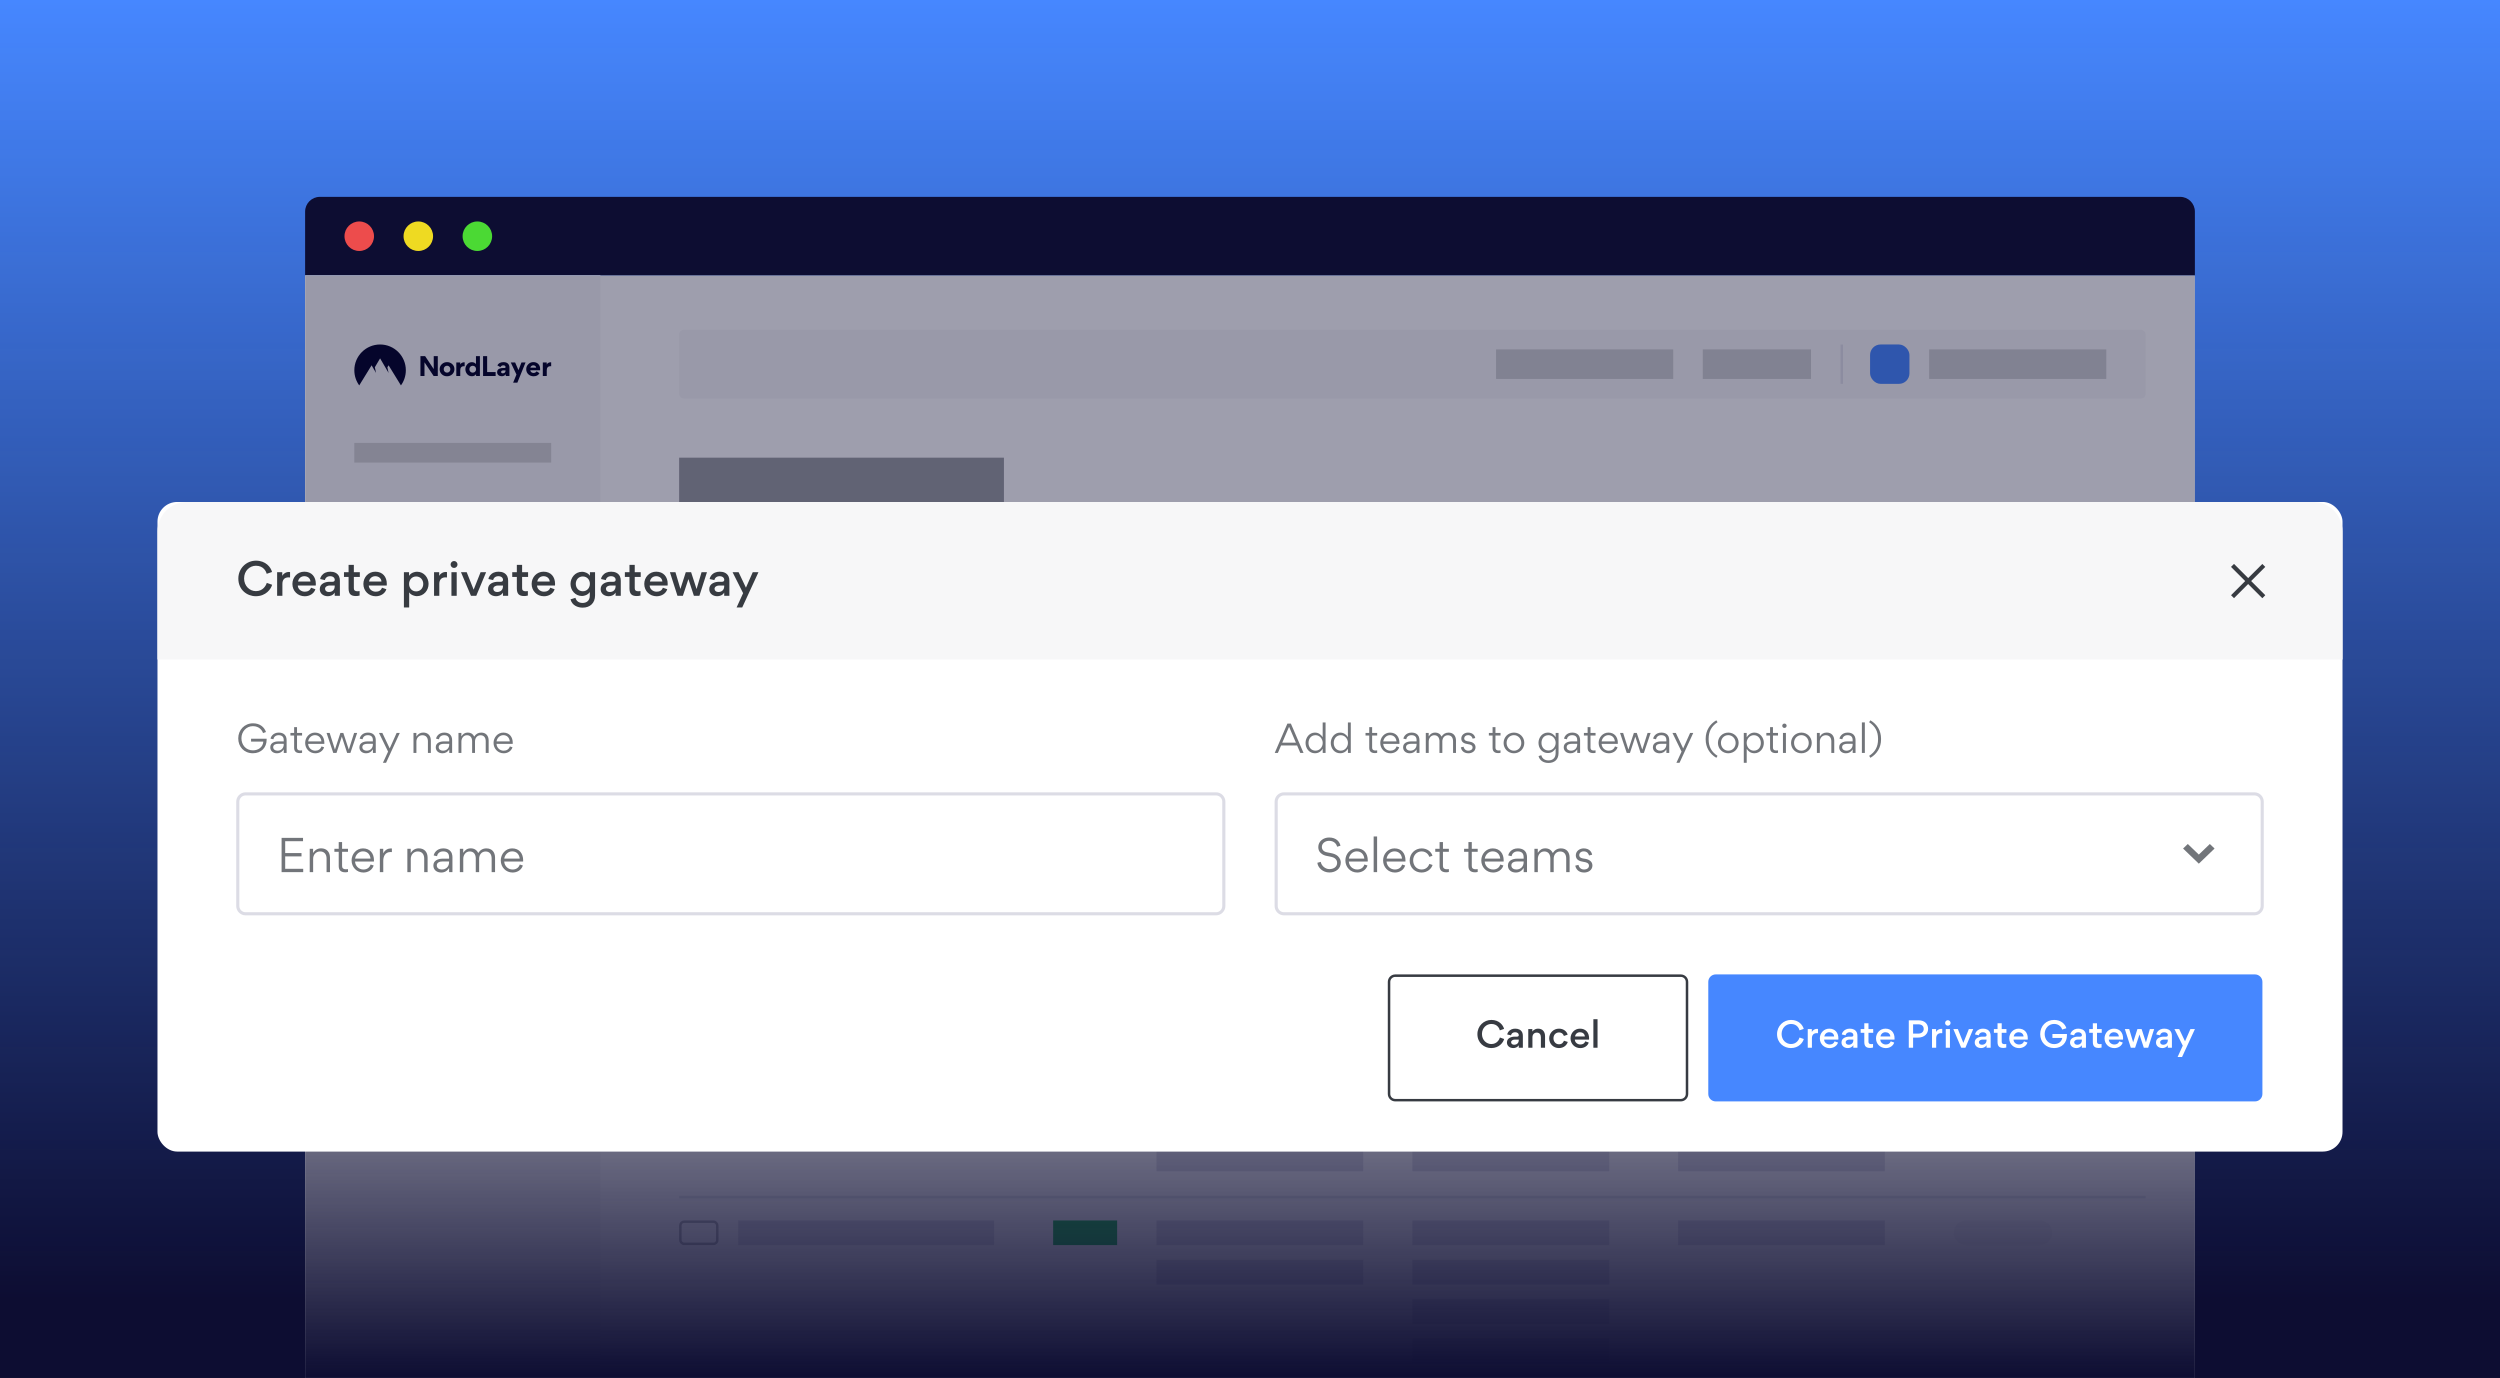 <svg width="508" height="280" viewBox="0 0 508 280" fill="none" xmlns="http://www.w3.org/2000/svg">
<rect x="0" y="0" width="508" height="280" fill="#333333" stroke="none"/>
<g clip-path="url(#clip0_5201_7609)">
<rect width="508" height="280" fill="#0D0D32"/>
<rect width="508" height="264" fill="url(#paint0_linear_5201_7609)"/>
<path d="M62 43C62 41.343 63.343 40 65 40H443C444.657 40 446 41.343 446 43V56H62V43Z" fill="#0D0D32"/>
<circle cx="73" cy="48" r="3" fill="#ED4C4C"/>
<circle cx="85" cy="48" r="3" fill="#EEDA22"/>
<circle cx="97" cy="48" r="3" fill="#4BD934"/>
<rect width="384" height="224" transform="translate(62 56)" fill="white"/>
<path opacity="0.5" d="M138 93H204V103H138V93Z" fill="#373B42"/>
<rect width="298" height="0.5" transform="translate(138 243)" fill="#E8EBEE"/>
<rect x="138.25" y="248.25" width="7.5" height="4.5" rx="0.75" fill="white" stroke="#B9BABD" stroke-width="0.5"/>
<path fill-rule="evenodd" clip-rule="evenodd" d="M397 250.5C397 249.119 398.119 248 399.5 248H414.5C415.881 248 417 249.119 417 250.5C417 251.881 415.881 253 414.5 253H399.5C398.119 253 397 251.881 397 250.5Z" fill="#F7F7F8"/>
<path d="M150 248H202V253H150V248Z" fill="#E1E1E9"/>
<path d="M235 248H277V253H235V248Z" fill="#E1E1E9"/>
<path d="M235 233H277V238H235V233Z" fill="#E1E1E9"/>
<path d="M235 225H277V230H235V225Z" fill="#E1E1E9"/>
<path d="M235 217H277V222H235V217Z" fill="#E1E1E9"/>
<path d="M235 256H277V261H235V256Z" fill="#E1E1E9"/>
<path d="M287 256H327V261H287V256Z" fill="#E1E1E9"/>
<path d="M287 264H327V269H287V264Z" fill="#E1E1E9"/>
<path d="M287 248H327V253H287V248Z" fill="#E1E1E9"/>
<path d="M341 248H383V253H341V248Z" fill="#E1E1E9"/>
<path d="M287 233H327V238H287V233Z" fill="#E1E1E9"/>
<path d="M341 233H383V238H341V233Z" fill="#E1E1E9"/>
<path d="M287 225H327V230H287V225Z" fill="#E1E1E9"/>
<path d="M341 225H383V230H341V225Z" fill="#E1E1E9"/>
<path d="M287 272H327V277H287V272Z" fill="#E1E1E9"/>
<path d="M287 217H327V222H287V217Z" fill="#E1E1E9"/>
<path d="M341 217H383V222H341V217Z" fill="#E1E1E9"/>
<path d="M214 248H227V253H214V248Z" fill="#29BE58"/>
<rect x="138" y="67" width="298" height="14" rx="1" fill="#F7F7F8"/>
<rect opacity="0.3" x="346" y="71" width="22" height="6" fill="#72757A"/>
<rect opacity="0.3" x="392" y="71" width="36" height="6" fill="#72757A"/>
<rect opacity="0.3" x="304" y="71" width="36" height="6" fill="#72757A"/>
<line x1="374.25" y1="70" x2="374.25" y2="78" stroke="#E1E1E9" stroke-width="0.5"/>
<rect x="380" y="70" width="8" height="8" rx="2.129" fill="#4687FF"/>
<path d="M62 56H122V280H62V56Z" fill="#F7F7F8"/>
<path fill-rule="evenodd" clip-rule="evenodd" d="M72.996 78.314C72.37 77.451 72 76.388 72 75.239C72 72.346 74.343 70 77.234 70C80.124 70 82.467 72.346 82.467 75.239C82.467 76.388 82.097 77.451 81.471 78.314L78.957 74.228L78.714 74.639L78.961 75.78L77.234 72.821L76.165 74.627L76.414 75.78L75.508 74.231L72.996 78.314Z" fill="#000027"/>
<path fill-rule="evenodd" clip-rule="evenodd" d="M96.728 76.047H96.738V76.397H97.515V72.364H96.717V73.961H96.707C96.501 73.719 96.228 73.595 95.883 73.595C95.508 73.595 95.194 73.74 94.942 74.033C94.689 74.322 94.566 74.651 94.566 75.017C94.566 75.403 94.689 75.743 94.931 76.026C95.173 76.31 95.487 76.449 95.873 76.449C96.259 76.449 96.547 76.315 96.728 76.047ZM95.379 75.017C95.379 74.61 95.672 74.322 96.058 74.322C96.445 74.322 96.738 74.61 96.738 75.017C96.738 75.223 96.671 75.393 96.542 75.527C96.414 75.655 96.249 75.722 96.058 75.722C95.868 75.722 95.703 75.655 95.575 75.527C95.446 75.393 95.379 75.223 95.379 75.017ZM86.256 76.397H85.432V72.364H86.385L88.134 74.996V72.364H88.958V76.397H88.109L86.256 73.616V76.397ZM89.776 74.002C90.069 73.724 90.429 73.585 90.846 73.585C91.263 73.585 91.618 73.724 91.906 73.997C92.195 74.27 92.339 74.605 92.339 75.012C92.339 75.424 92.195 75.769 91.901 76.047C91.608 76.32 91.253 76.459 90.836 76.459C90.414 76.459 90.059 76.325 89.771 76.052C89.482 75.779 89.338 75.439 89.338 75.027C89.338 74.62 89.482 74.275 89.776 74.002ZM90.357 75.527C90.486 75.656 90.651 75.722 90.841 75.722C91.227 75.722 91.515 75.429 91.515 75.017C91.515 74.816 91.448 74.646 91.32 74.517C91.191 74.383 91.026 74.316 90.836 74.316C90.646 74.316 90.486 74.383 90.357 74.517C90.229 74.646 90.162 74.816 90.162 75.017C90.162 75.223 90.229 75.393 90.357 75.527ZM93.523 74.069C93.641 73.817 93.935 73.616 94.3 73.616C94.346 73.616 94.386 73.618 94.418 73.625V74.424C94.37 74.417 94.321 74.414 94.269 74.414C93.749 74.414 93.523 74.739 93.523 75.233V76.397H92.72V73.647H93.518V74.069H93.523ZM111.878 73.616C111.513 73.616 111.22 73.817 111.101 74.069H111.096V73.647H110.298V76.397H111.101V75.233C111.101 74.739 111.327 74.414 111.847 74.414C111.899 74.414 111.948 74.417 111.997 74.424V73.625C111.964 73.618 111.924 73.616 111.878 73.616ZM98.988 72.364V75.604H100.712V76.397H98.16V72.364H98.988ZM101.016 75.63C101.016 75.877 101.104 76.078 101.284 76.227C101.464 76.377 101.685 76.449 101.942 76.449C102.308 76.449 102.581 76.315 102.766 76.052L102.776 76.057V76.397H103.517V74.692C103.517 73.971 103.049 73.585 102.323 73.585C101.721 73.585 101.299 73.801 101.063 74.239L101.675 74.605C101.814 74.358 102.015 74.234 102.287 74.234C102.576 74.234 102.73 74.383 102.73 74.574C102.73 74.708 102.658 74.775 102.514 74.775H102.241C101.932 74.775 101.675 74.821 101.423 74.94C101.176 75.058 101.016 75.295 101.016 75.62V75.63ZM102.725 75.269V75.331C102.725 75.635 102.519 75.862 102.174 75.862C101.968 75.862 101.824 75.769 101.824 75.583C101.824 75.377 102.009 75.269 102.241 75.269H102.725ZM103.785 73.647H104.671L105.355 75.218L105.967 73.647H106.796L105.129 77.752H104.269L104.943 76.104L103.785 73.647ZM108.425 75.784C108.08 75.784 107.792 75.578 107.746 75.243H109.743C109.748 75.182 109.753 75.084 109.753 74.955C109.753 74.548 109.624 74.213 109.372 73.961C109.12 73.709 108.791 73.58 108.384 73.58C107.988 73.58 107.643 73.719 107.355 74.002C107.072 74.285 106.928 74.62 106.928 75.017C106.928 75.439 107.072 75.784 107.36 76.057C107.653 76.325 108.008 76.459 108.436 76.459C108.997 76.459 109.388 76.253 109.619 75.836L109.038 75.455C108.914 75.656 108.667 75.784 108.425 75.784ZM108.363 74.234C108.729 74.234 108.93 74.471 108.95 74.713H107.766C107.782 74.605 107.844 74.497 107.952 74.394C108.06 74.286 108.199 74.234 108.363 74.234Z" fill="#000027"/>
<path d="M72 94H112V90H72V94Z" fill="#D3D3D3"/>
<path d="M72 107H112V111H72V107Z" fill="#D3D3D3"/>
<path d="M72 128H112V124H72V128Z" fill="#373B42"/>
<path d="M72 150C72 150.552 72.448 151 73 151H111C111.552 151 112 150.552 112 150V142C112 141.448 111.552 141 111 141H73C72.448 141 72 141.448 72 142V150Z" fill="#4687FF"/>
<path d="M72 164H94V168H72V164Z" fill="#D3D3D3"/>
<path d="M72 181H112V185H72V181Z" fill="#D3D3D3"/>
<path d="M72 202H112V198H72V202Z" fill="#D3D3D3"/>
<path d="M72 219H112V215H72V219Z" fill="#D3D3D3"/>
<rect x="62" y="56" width="384" height="224" fill="#0D0D32" fill-opacity="0.4"/>
<rect x="62" y="208" width="384" height="72" fill="url(#paint1_linear_5201_7609)"/>
<rect x="32" y="102" width="444" height="132" rx="4" fill="white"/>
<path d="M54.048 148.749L53.446 148.963C53.294 148.475 52.73 147.554 51.39 147.554C50.026 147.554 49.059 148.696 49.059 149.999C49.059 151.355 49.95 152.474 51.405 152.474C52.464 152.474 53.439 151.827 53.507 150.692H51.017V150.113H54.178V150.342C54.178 151.85 53.127 153.061 51.39 153.061C49.584 153.061 48.411 151.743 48.411 150.037C48.411 148.315 49.699 146.975 51.413 146.975C52.875 146.975 53.728 147.813 54.048 148.749ZM57.654 150.654V150.38C57.654 149.725 57.296 149.389 56.618 149.389C55.933 149.389 55.621 149.831 55.552 150.22L54.981 150.098C55.011 149.755 55.468 148.864 56.634 148.864C57.495 148.864 57.921 149.252 58.119 149.702C58.211 149.923 58.241 150.243 58.241 150.372V153H57.662V152.284H57.654C57.334 152.787 56.893 153.069 56.283 153.069C55.461 153.069 54.92 152.558 54.92 151.873V151.827C54.92 150.943 55.803 150.654 56.527 150.654H57.654ZM57.654 151.141H56.52C56.085 151.141 55.514 151.278 55.514 151.827C55.514 152.284 55.902 152.543 56.39 152.543C57.114 152.543 57.654 152.033 57.654 151.286V151.141ZM60.918 153.03C60.035 153.03 59.768 152.543 59.768 151.949V149.458H59.014V148.932H59.768V147.759H60.355V148.932H61.383V149.458H60.355V151.934C60.355 152.299 60.568 152.505 61.017 152.505C61.147 152.505 61.292 152.497 61.383 152.474V152.97C61.261 153.008 61.025 153.03 60.918 153.03ZM65.901 151.149H62.611C62.656 151.941 63.273 152.543 64.065 152.543C64.667 152.543 65.132 152.246 65.322 151.675L65.856 151.842C65.612 152.627 64.88 153.069 64.073 153.069C62.892 153.069 62.009 152.132 62.009 150.959C62.009 149.854 62.847 148.864 63.989 148.864C65.246 148.864 65.909 149.763 65.909 150.951C65.909 151.019 65.909 151.088 65.901 151.149ZM62.618 150.646H65.307C65.231 149.907 64.766 149.382 63.989 149.382C63.281 149.382 62.717 149.968 62.618 150.646ZM68.375 153H67.72L66.356 148.932H66.988L68.055 152.307H68.062L69.167 148.932H69.761L70.873 152.314H70.881L71.955 148.932H72.572L71.201 153H70.538L69.464 149.694H69.456L68.375 153ZM75.768 150.654V150.38C75.768 149.725 75.41 149.389 74.732 149.389C74.046 149.389 73.734 149.831 73.666 150.22L73.094 150.098C73.125 149.755 73.582 148.864 74.747 148.864C75.608 148.864 76.035 149.252 76.233 149.702C76.324 149.923 76.355 150.243 76.355 150.372V153H75.776V152.284H75.768C75.448 152.787 75.006 153.069 74.397 153.069C73.574 153.069 73.033 152.558 73.033 151.873V151.827C73.033 150.943 73.917 150.654 74.641 150.654H75.768ZM75.768 151.141H74.633C74.199 151.141 73.628 151.278 73.628 151.827C73.628 152.284 74.016 152.543 74.504 152.543C75.227 152.543 75.768 152.033 75.768 151.286V151.141ZM77.808 155.003L78.859 152.726L77.008 148.932H77.693L79.186 152.078L80.596 148.932H81.236L78.448 155.003H77.808ZM86.953 153V150.631C86.953 149.907 86.579 149.397 85.825 149.397C85.117 149.397 84.614 149.961 84.614 150.684V153H84.02V148.932H84.606V149.679C84.926 149.13 85.406 148.856 86.008 148.856C87.006 148.856 87.547 149.534 87.547 150.486V153H86.953ZM91.285 150.654V150.38C91.285 149.725 90.927 149.389 90.25 149.389C89.564 149.389 89.252 149.831 89.183 150.22L88.612 150.098C88.642 149.755 89.099 148.864 90.265 148.864C91.126 148.864 91.552 149.252 91.75 149.702C91.842 149.923 91.872 150.243 91.872 150.372V153H91.293V152.284H91.285C90.966 152.787 90.524 153.069 89.914 153.069C89.092 153.069 88.551 152.558 88.551 151.873V151.827C88.551 150.943 89.434 150.654 90.158 150.654H91.285ZM91.285 151.141H90.15C89.716 151.141 89.145 151.278 89.145 151.827C89.145 152.284 89.534 152.543 90.021 152.543C90.745 152.543 91.285 152.033 91.285 151.286V151.141ZM95.935 153V150.616C95.935 149.945 95.615 149.397 94.884 149.397C94.175 149.397 93.756 150.022 93.756 150.684V153H93.162V148.932H93.749V149.641C94.076 149.146 94.45 148.856 95.059 148.856C95.653 148.856 96.118 149.138 96.361 149.671C96.704 149.146 97.154 148.864 97.793 148.864C98.776 148.864 99.294 149.542 99.294 150.486V153H98.7V150.631C98.7 149.953 98.395 149.405 97.649 149.405C96.933 149.405 96.521 149.984 96.521 150.661V153H95.935ZM104.182 151.149H100.891C100.937 151.941 101.554 152.543 102.346 152.543C102.948 152.543 103.412 152.246 103.603 151.675L104.136 151.842C103.892 152.627 103.161 153.069 102.353 153.069C101.173 153.069 100.289 152.132 100.289 150.959C100.289 149.854 101.127 148.864 102.27 148.864C103.526 148.864 104.189 149.763 104.189 150.951C104.189 151.019 104.189 151.088 104.182 151.149ZM100.898 150.646H103.587C103.511 149.907 103.047 149.382 102.27 149.382C101.561 149.382 100.997 149.968 100.898 150.646Z" fill="#72757A"/>
<g clip-path="url(#clip1_5201_7609)">
<path d="M48 162.904C48 161.853 48.853 161 49.904 161H247.096C248.147 161 249 161.853 249 162.904V184.096C249 185.147 248.147 186 247.096 186H49.904C48.853 186 48 185.147 48 184.096V162.904Z" fill="white"/>
<path d="M57.221 170.259H61.576V170.935H57.95V173.343H61.265V174.018H57.95V176.542H61.611V177.218H57.221V170.259ZM66.358 177.218V174.454C66.358 173.61 65.922 173.014 65.042 173.014C64.216 173.014 63.629 173.672 63.629 174.516V177.218H62.936V172.472H63.62V173.343C63.993 172.703 64.553 172.383 65.255 172.383C66.42 172.383 67.051 173.174 67.051 174.285V177.218H66.358ZM70.17 177.253C69.139 177.253 68.828 176.685 68.828 175.991V173.085H67.948V172.472H68.828V171.104H69.512V172.472H70.712V173.085H69.512V175.974C69.512 176.4 69.761 176.64 70.285 176.64C70.436 176.64 70.605 176.631 70.712 176.605V177.182C70.57 177.227 70.294 177.253 70.17 177.253ZM75.983 175.058H72.144C72.197 175.982 72.917 176.685 73.841 176.685C74.543 176.685 75.085 176.338 75.308 175.671L75.93 175.867C75.645 176.782 74.792 177.298 73.85 177.298C72.472 177.298 71.442 176.205 71.442 174.836C71.442 173.547 72.419 172.392 73.752 172.392C75.219 172.392 75.992 173.441 75.992 174.827C75.992 174.907 75.992 174.987 75.983 175.058ZM72.153 174.472H75.29C75.201 173.61 74.659 172.996 73.752 172.996C72.926 172.996 72.268 173.681 72.153 174.472ZM77.871 172.472V173.414C78.226 172.677 78.857 172.401 79.399 172.401C79.444 172.401 79.577 172.401 79.63 172.41V173.148C79.541 173.139 79.453 173.13 79.364 173.13C78.244 173.13 77.879 174.054 77.879 174.898V177.218H77.186V172.472H77.871ZM86.197 177.218V174.454C86.197 173.61 85.761 173.014 84.882 173.014C84.055 173.014 83.469 173.672 83.469 174.516V177.218H82.775V172.472H83.46V173.343C83.833 172.703 84.393 172.383 85.095 172.383C86.259 172.383 86.89 173.174 86.89 174.285V177.218H86.197ZM91.252 174.481V174.161C91.252 173.396 90.834 173.005 90.043 173.005C89.244 173.005 88.879 173.521 88.799 173.974L88.133 173.832C88.168 173.432 88.702 172.392 90.061 172.392C91.066 172.392 91.563 172.845 91.794 173.37C91.901 173.627 91.936 174.001 91.936 174.152V177.218H91.261V176.382H91.252C90.879 176.969 90.363 177.298 89.653 177.298C88.693 177.298 88.062 176.702 88.062 175.903V175.849C88.062 174.818 89.093 174.481 89.937 174.481H91.252ZM91.252 175.049H89.928C89.421 175.049 88.755 175.209 88.755 175.849C88.755 176.382 89.208 176.685 89.777 176.685C90.621 176.685 91.252 176.089 91.252 175.218V175.049ZM96.676 177.218V174.436C96.676 173.654 96.303 173.014 95.45 173.014C94.624 173.014 94.135 173.743 94.135 174.516V177.218H93.442V172.472H94.126V173.299C94.508 172.721 94.943 172.383 95.654 172.383C96.347 172.383 96.89 172.712 97.174 173.334C97.574 172.721 98.098 172.392 98.845 172.392C99.991 172.392 100.596 173.183 100.596 174.285V177.218H99.902V174.454C99.902 173.663 99.547 173.023 98.676 173.023C97.841 173.023 97.361 173.699 97.361 174.489V177.218H96.676ZM106.297 175.058H102.458C102.512 175.982 103.231 176.685 104.156 176.685C104.858 176.685 105.4 176.338 105.622 175.671L106.244 175.867C105.96 176.782 105.107 177.298 104.165 177.298C102.787 177.298 101.756 176.205 101.756 174.836C101.756 173.547 102.734 172.392 104.067 172.392C105.533 172.392 106.306 173.441 106.306 174.827C106.306 174.907 106.306 174.987 106.297 175.058ZM102.467 174.472H105.604C105.515 173.61 104.973 172.996 104.067 172.996C103.24 172.996 102.583 173.681 102.467 174.472Z" fill="#72757A"/>
</g>
<path d="M49.904 161.317H247.096C247.972 161.317 248.683 162.028 248.683 162.904V184.096C248.683 184.972 247.972 185.683 247.096 185.683H49.904C49.028 185.683 48.317 184.972 48.317 184.096V162.904C48.317 162.028 49.028 161.317 49.904 161.317Z" stroke="#DCDCE5" stroke-width="0.635"/>
<path d="M263.57 151.477H260.318L259.663 153H259.023L261.598 147.036H262.306L264.881 153H264.218L263.57 151.477ZM261.94 147.683L260.554 150.905H263.327L261.94 147.683ZM265.287 150.959C265.287 149.9 266.041 148.864 267.192 148.864C267.976 148.864 268.441 149.306 268.768 149.785V146.799H269.355V153H268.776V152.132C268.464 152.65 267.976 153.061 267.192 153.061C266.026 153.061 265.287 152.071 265.287 150.959ZM267.314 152.535C268.174 152.535 268.776 151.789 268.776 150.951C268.776 150.143 268.159 149.389 267.314 149.389C266.422 149.389 265.889 150.098 265.889 150.974C265.889 151.812 266.422 152.535 267.314 152.535ZM270.413 150.959C270.413 149.9 271.167 148.864 272.317 148.864C273.102 148.864 273.566 149.306 273.894 149.785V146.799H274.48V153H273.901V152.132C273.589 152.65 273.102 153.061 272.317 153.061C271.152 153.061 270.413 152.071 270.413 150.959ZM272.439 152.535C273.3 152.535 273.901 151.789 273.901 150.951C273.901 150.143 273.284 149.389 272.439 149.389C271.548 149.389 271.014 150.098 271.014 150.974C271.014 151.812 271.548 152.535 272.439 152.535ZM279.379 153.03C278.496 153.03 278.229 152.543 278.229 151.949V149.458H277.475V148.932H278.229V147.759H278.816V148.932H279.844V149.458H278.816V151.934C278.816 152.299 279.029 152.505 279.479 152.505C279.608 152.505 279.753 152.497 279.844 152.474V152.97C279.722 153.008 279.486 153.03 279.379 153.03ZM284.362 151.149H281.072C281.117 151.941 281.734 152.543 282.527 152.543C283.128 152.543 283.593 152.246 283.783 151.675L284.317 151.842C284.073 152.627 283.342 153.069 282.534 153.069C281.353 153.069 280.47 152.132 280.47 150.959C280.47 149.854 281.308 148.864 282.45 148.864C283.707 148.864 284.37 149.763 284.37 150.951C284.37 151.019 284.37 151.088 284.362 151.149ZM281.079 150.646H283.768C283.692 149.907 283.227 149.382 282.45 149.382C281.742 149.382 281.178 149.968 281.079 150.646ZM287.847 150.654V150.38C287.847 149.725 287.489 149.389 286.811 149.389C286.125 149.389 285.813 149.831 285.744 150.22L285.173 150.098C285.203 149.755 285.661 148.864 286.826 148.864C287.687 148.864 288.113 149.252 288.311 149.702C288.403 149.923 288.433 150.243 288.433 150.372V153H287.854V152.284H287.847C287.527 152.787 287.085 153.069 286.476 153.069C285.653 153.069 285.112 152.558 285.112 151.873V151.827C285.112 150.943 285.996 150.654 286.719 150.654H287.847ZM287.847 151.141H286.712C286.278 151.141 285.706 151.278 285.706 151.827C285.706 152.284 286.095 152.543 286.582 152.543C287.306 152.543 287.847 152.033 287.847 151.286V151.141ZM292.496 153V150.616C292.496 149.945 292.176 149.397 291.445 149.397C290.736 149.397 290.317 150.022 290.317 150.684V153H289.723V148.932H290.31V149.641C290.637 149.146 291.011 148.856 291.62 148.856C292.214 148.856 292.679 149.138 292.923 149.671C293.265 149.146 293.715 148.864 294.355 148.864C295.337 148.864 295.855 149.542 295.855 150.486V153H295.261V150.631C295.261 149.953 294.956 149.405 294.21 149.405C293.494 149.405 293.083 149.984 293.083 150.661V153H292.496ZM299.829 151.842C299.829 152.589 299.174 153.069 298.389 153.069C297.284 153.069 296.919 152.322 296.843 151.865L297.391 151.736C297.475 152.101 297.749 152.543 298.381 152.543C298.823 152.543 299.227 152.307 299.227 151.88C299.227 151.385 298.694 151.271 298.275 151.21C297.597 151.111 296.934 150.867 296.934 150.075C296.934 149.313 297.627 148.864 298.298 148.864C299.372 148.864 299.714 149.58 299.775 149.968L299.234 150.098C299.166 149.824 298.945 149.382 298.298 149.382C297.856 149.382 297.528 149.679 297.528 150.029C297.528 150.54 298.077 150.616 298.496 150.669C299.158 150.753 299.829 151.103 299.829 151.842ZM304.441 153.03C303.557 153.03 303.291 152.543 303.291 151.949V149.458H302.537V148.932H303.291V147.759H303.877V148.932H304.906V149.458H303.877V151.934C303.877 152.299 304.091 152.505 304.54 152.505C304.67 152.505 304.814 152.497 304.906 152.474V152.97C304.784 153.008 304.548 153.03 304.441 153.03ZM307.626 153.069C306.445 153.069 305.531 152.139 305.531 150.981C305.531 149.778 306.438 148.864 307.641 148.864C308.814 148.864 309.736 149.785 309.736 150.951C309.736 152.154 308.814 153.069 307.626 153.069ZM307.641 152.543C308.51 152.543 309.127 151.827 309.127 150.981C309.127 150.128 308.51 149.382 307.626 149.382C306.743 149.382 306.141 150.098 306.141 150.951C306.141 151.804 306.75 152.543 307.641 152.543ZM316.102 153.038V152.094C315.79 152.612 315.294 153.015 314.525 153.015C313.36 153.015 312.621 152.055 312.621 150.943C312.621 149.884 313.375 148.864 314.525 148.864C315.317 148.864 315.79 149.306 316.11 149.785V148.932H316.696V153.015C316.696 154.325 315.889 155.034 314.655 155.034C313.603 155.034 312.849 154.501 312.636 153.64L313.184 153.457C313.306 153.929 313.702 154.516 314.647 154.516C315.432 154.516 316.102 154.097 316.102 153.038ZM314.647 152.497C315.508 152.497 316.11 151.766 316.11 150.936C316.11 150.136 315.493 149.389 314.647 149.389C313.756 149.389 313.23 150.075 313.23 150.959C313.23 151.796 313.756 152.497 314.647 152.497ZM320.488 150.654V150.38C320.488 149.725 320.13 149.389 319.452 149.389C318.767 149.389 318.455 149.831 318.386 150.22L317.815 150.098C317.845 149.755 318.302 148.864 319.468 148.864C320.328 148.864 320.755 149.252 320.953 149.702C321.044 149.923 321.075 150.243 321.075 150.372V153H320.496V152.284H320.488C320.168 152.787 319.727 153.069 319.117 153.069C318.295 153.069 317.754 152.558 317.754 151.873V151.827C317.754 150.943 318.637 150.654 319.361 150.654H320.488ZM320.488 151.141H319.353C318.919 151.141 318.348 151.278 318.348 151.827C318.348 152.284 318.736 152.543 319.224 152.543C319.948 152.543 320.488 152.033 320.488 151.286V151.141ZM323.752 153.03C322.869 153.03 322.602 152.543 322.602 151.949V149.458H321.848V148.932H322.602V147.759H323.189V148.932H324.217V149.458H323.189V151.934C323.189 152.299 323.402 152.505 323.851 152.505C323.981 152.505 324.126 152.497 324.217 152.474V152.97C324.095 153.008 323.859 153.03 323.752 153.03ZM328.735 151.149H325.444C325.49 151.941 326.107 152.543 326.899 152.543C327.501 152.543 327.966 152.246 328.156 151.675L328.689 151.842C328.446 152.627 327.714 153.069 326.907 153.069C325.726 153.069 324.843 152.132 324.843 150.959C324.843 149.854 325.681 148.864 326.823 148.864C328.08 148.864 328.743 149.763 328.743 150.951C328.743 151.019 328.743 151.088 328.735 151.149ZM325.452 150.646H328.141C328.065 149.907 327.6 149.382 326.823 149.382C326.115 149.382 325.551 149.968 325.452 150.646ZM331.209 153H330.554L329.19 148.932H329.822L330.889 152.307H330.896L332.001 148.932H332.595L333.707 152.314H333.715L334.789 148.932H335.406L334.035 153H333.372L332.298 149.694H332.29L331.209 153ZM338.602 150.654V150.38C338.602 149.725 338.244 149.389 337.566 149.389C336.881 149.389 336.568 149.831 336.5 150.22L335.928 150.098C335.959 149.755 336.416 148.864 337.581 148.864C338.442 148.864 338.869 149.252 339.067 149.702C339.158 149.923 339.189 150.243 339.189 150.372V153H338.61V152.284H338.602C338.282 152.787 337.84 153.069 337.231 153.069C336.408 153.069 335.867 152.558 335.867 151.873V151.827C335.867 150.943 336.751 150.654 337.475 150.654H338.602ZM338.602 151.141H337.467C337.033 151.141 336.462 151.278 336.462 151.827C336.462 152.284 336.85 152.543 337.338 152.543C338.061 152.543 338.602 152.033 338.602 151.286V151.141ZM340.642 155.003L341.693 152.726L339.842 148.932H340.527L342.02 152.078L343.43 148.932H344.069L341.282 155.003H340.642ZM346.595 150.273V150.083C346.595 148.498 347.395 147.157 348.758 146.365L349.009 146.754C347.783 147.546 347.197 148.628 347.197 150.083V150.273C347.197 151.728 347.775 152.802 349.002 153.587L348.758 153.99C347.395 153.19 346.595 151.857 346.595 150.273ZM351.181 153.069C350 153.069 349.086 152.139 349.086 150.981C349.086 149.778 349.992 148.864 351.196 148.864C352.369 148.864 353.291 149.785 353.291 150.951C353.291 152.154 352.369 153.069 351.181 153.069ZM351.196 152.543C352.064 152.543 352.681 151.827 352.681 150.981C352.681 150.128 352.064 149.382 351.181 149.382C350.297 149.382 349.695 150.098 349.695 150.951C349.695 151.804 350.305 152.543 351.196 152.543ZM358.413 150.959C358.413 152.055 357.658 153.061 356.501 153.061C355.746 153.061 355.259 152.68 354.931 152.162V155.003H354.337V148.932H354.924V149.816C355.251 149.306 355.731 148.864 356.501 148.864C357.658 148.864 358.413 149.9 358.413 150.959ZM356.379 152.535C357.278 152.535 357.803 151.835 357.803 150.974C357.803 150.128 357.278 149.389 356.379 149.389C355.541 149.389 354.924 150.136 354.924 150.951C354.924 151.789 355.518 152.535 356.379 152.535ZM360.828 153.03C359.944 153.03 359.677 152.543 359.677 151.949V149.458H358.923V148.932H359.677V147.759H360.264V148.932H361.292V149.458H360.264V151.934C360.264 152.299 360.477 152.505 360.927 152.505C361.056 152.505 361.201 152.497 361.292 152.474V152.97C361.17 153.008 360.934 153.03 360.828 153.03ZM362.152 147.477C362.152 147.226 362.35 147.028 362.594 147.028C362.845 147.028 363.043 147.226 363.043 147.477C363.043 147.721 362.845 147.919 362.594 147.919C362.35 147.919 362.152 147.721 362.152 147.477ZM362.297 148.932H362.899V153H362.297V148.932ZM366.036 153.069C364.855 153.069 363.941 152.139 363.941 150.981C363.941 149.778 364.848 148.864 366.051 148.864C367.224 148.864 368.146 149.785 368.146 150.951C368.146 152.154 367.224 153.069 366.036 153.069ZM366.051 152.543C366.92 152.543 367.537 151.827 367.537 150.981C367.537 150.128 366.92 149.382 366.036 149.382C365.152 149.382 364.551 150.098 364.551 150.951C364.551 151.804 365.16 152.543 366.051 152.543ZM372.125 153V150.631C372.125 149.907 371.752 149.397 370.998 149.397C370.29 149.397 369.787 149.961 369.787 150.684V153H369.193V148.932H369.779V149.679C370.099 149.13 370.579 148.856 371.181 148.856C372.179 148.856 372.719 149.534 372.719 150.486V153H372.125ZM376.458 150.654V150.38C376.458 149.725 376.1 149.389 375.422 149.389C374.737 149.389 374.425 149.831 374.356 150.22L373.785 150.098C373.815 149.755 374.272 148.864 375.438 148.864C376.298 148.864 376.725 149.252 376.923 149.702C377.014 149.923 377.045 150.243 377.045 150.372V153H376.466V152.284H376.458C376.138 152.787 375.697 153.069 375.087 153.069C374.265 153.069 373.724 152.558 373.724 151.873V151.827C373.724 150.943 374.607 150.654 375.331 150.654H376.458ZM376.458 151.141H375.323C374.889 151.141 374.318 151.278 374.318 151.827C374.318 152.284 374.706 152.543 375.194 152.543C375.918 152.543 376.458 152.033 376.458 151.286V151.141ZM378.335 146.792H378.937V153H378.335V146.792ZM382.227 150.083V150.273C382.227 151.857 381.427 153.19 380.063 153.99L379.812 153.587C381.038 152.802 381.617 151.728 381.617 150.273V150.083C381.617 148.628 381.031 147.546 379.804 146.754L380.063 146.365C381.427 147.157 382.227 148.498 382.227 150.083Z" fill="#72757A"/>
<g clip-path="url(#clip2_5201_7609)">
<path d="M259 162.904C259 161.853 259.853 161 260.904 161H458.096C459.147 161 460 161.853 460 162.904V184.096C460 185.147 459.147 186 458.096 186H260.904C259.853 186 259 185.147 259 184.096V162.904Z" fill="white"/>
<path d="M270.141 177.289C268.781 177.289 267.786 176.302 267.688 175.316L268.372 175.129C268.523 175.938 269.288 176.605 270.141 176.605C270.932 176.605 271.705 176.196 271.705 175.334C271.705 174.507 270.967 174.196 270.461 174.098L269.536 173.912C269.225 173.859 268.728 173.681 268.363 173.325C268.07 173.05 267.875 172.659 267.875 172.126C267.875 170.935 268.923 170.179 270.078 170.179C271.58 170.179 272.238 171.104 272.38 171.85L271.714 172.054C271.589 171.566 271.145 170.855 270.061 170.855C269.314 170.855 268.603 171.343 268.603 172.09C268.603 172.597 268.914 173.05 269.616 173.183L270.505 173.361C270.985 173.459 271.465 173.61 271.856 173.965C272.327 174.409 272.451 174.952 272.451 175.245C272.451 176.498 271.447 177.289 270.141 177.289ZM277.922 175.058H274.083C274.136 175.982 274.856 176.685 275.781 176.685C276.483 176.685 277.025 176.338 277.247 175.671L277.869 175.867C277.585 176.782 276.731 177.298 275.789 177.298C274.412 177.298 273.381 176.205 273.381 174.836C273.381 173.547 274.359 172.392 275.692 172.392C277.158 172.392 277.931 173.441 277.931 174.827C277.931 174.907 277.931 174.987 277.922 175.058ZM274.092 174.472H277.229C277.14 173.61 276.598 172.996 275.692 172.996C274.865 172.996 274.208 173.681 274.092 174.472ZM279.126 169.975H279.828V177.218H279.126V169.975ZM285.586 175.058H281.746C281.8 175.982 282.52 176.685 283.444 176.685C284.146 176.685 284.688 176.338 284.91 175.671L285.532 175.867C285.248 176.782 284.395 177.298 283.453 177.298C282.075 177.298 281.044 176.205 281.044 174.836C281.044 173.547 282.022 172.392 283.355 172.392C284.821 172.392 285.594 173.441 285.594 174.827C285.594 174.907 285.594 174.987 285.586 175.058ZM281.755 174.472H284.892C284.804 173.61 284.261 172.996 283.355 172.996C282.528 172.996 281.871 173.681 281.755 174.472ZM287.153 174.818C287.153 175.805 287.793 176.685 288.869 176.685C289.917 176.685 290.317 175.903 290.451 175.547L291.099 175.76C290.886 176.471 290.104 177.298 288.86 177.298C287.491 177.298 286.443 176.285 286.443 174.863C286.443 173.423 287.553 172.392 288.895 172.392C289.997 172.392 290.877 173.103 291.073 173.903L290.433 174.107C290.326 173.743 289.855 173.005 288.869 173.005C287.856 173.005 287.153 173.832 287.153 174.818ZM293.866 177.253C292.836 177.253 292.525 176.685 292.525 175.991V173.085H291.645V172.472H292.525V171.104H293.209V172.472H294.409V173.085H293.209V175.974C293.209 176.4 293.458 176.64 293.982 176.64C294.133 176.64 294.302 176.631 294.409 176.605V177.182C294.266 177.227 293.991 177.253 293.866 177.253ZM299.725 177.253C298.694 177.253 298.383 176.685 298.383 175.991V173.085H297.503V172.472H298.383V171.104H299.067V172.472H300.267V173.085H299.067V175.974C299.067 176.4 299.316 176.64 299.84 176.64C299.991 176.64 300.16 176.631 300.267 176.605V177.182C300.124 177.227 299.849 177.253 299.725 177.253ZM305.538 175.058H301.699C301.752 175.982 302.472 176.685 303.396 176.685C304.098 176.685 304.64 176.338 304.862 175.671L305.485 175.867C305.2 176.782 304.347 177.298 303.405 177.298C302.028 177.298 300.997 176.205 300.997 174.836C300.997 173.547 301.974 172.392 303.307 172.392C304.774 172.392 305.547 173.441 305.547 174.827C305.547 174.907 305.547 174.987 305.538 175.058ZM301.708 174.472H304.845C304.756 173.61 304.214 172.996 303.307 172.996C302.481 172.996 301.823 173.681 301.708 174.472ZM309.603 174.481V174.161C309.603 173.396 309.185 173.005 308.394 173.005C307.595 173.005 307.23 173.521 307.15 173.974L306.484 173.832C306.519 173.432 307.052 172.392 308.412 172.392C309.416 172.392 309.914 172.845 310.145 173.37C310.252 173.627 310.287 174.001 310.287 174.152V177.218H309.612V176.382H309.603C309.23 176.969 308.714 177.298 308.003 177.298C307.044 177.298 306.413 176.702 306.413 175.903V175.849C306.413 174.818 307.443 174.481 308.288 174.481H309.603ZM309.603 175.049H308.279C307.772 175.049 307.106 175.209 307.106 175.849C307.106 176.382 307.559 176.685 308.128 176.685C308.972 176.685 309.603 176.089 309.603 175.218V175.049ZM315.027 177.218V174.436C315.027 173.654 314.654 173.014 313.801 173.014C312.974 173.014 312.486 173.743 312.486 174.516V177.218H311.792V172.472H312.477V173.299C312.859 172.721 313.294 172.383 314.005 172.383C314.698 172.383 315.24 172.712 315.525 173.334C315.925 172.721 316.449 172.392 317.196 172.392C318.342 172.392 318.946 173.183 318.946 174.285V177.218H318.253V174.454C318.253 173.663 317.898 173.023 317.027 173.023C316.191 173.023 315.711 173.699 315.711 174.489V177.218H315.027ZM323.582 175.867C323.582 176.738 322.818 177.298 321.902 177.298C320.614 177.298 320.187 176.427 320.098 175.894L320.738 175.743C320.836 176.169 321.156 176.685 321.893 176.685C322.409 176.685 322.88 176.409 322.88 175.911C322.88 175.334 322.258 175.2 321.769 175.129C320.978 175.014 320.205 174.729 320.205 173.805C320.205 172.916 321.014 172.392 321.796 172.392C323.049 172.392 323.449 173.228 323.52 173.681L322.889 173.832C322.809 173.512 322.551 172.996 321.796 172.996C321.28 172.996 320.898 173.343 320.898 173.752C320.898 174.347 321.538 174.436 322.027 174.498C322.8 174.596 323.582 175.005 323.582 175.867Z" fill="#72757A"/>
<path fill-rule="evenodd" clip-rule="evenodd" d="M450 172.424L449.039 171.5L446.8 173.652L444.561 171.5L443.6 172.424L446.8 175.5L450 172.424Z" fill="#72757A"/>
</g>
<path d="M260.904 161.317H458.096C458.972 161.317 459.683 162.028 459.683 162.904V184.096C459.683 184.972 458.972 185.683 458.096 185.683H260.904C260.028 185.683 259.317 184.972 259.317 184.096V162.904C259.317 162.028 260.028 161.317 260.904 161.317Z" stroke="#DCDCE5" stroke-width="0.635"/>
<path d="M283.518 198.254H341.536C342.234 198.254 342.799 198.82 342.799 199.518V222.291C342.799 222.988 342.234 223.554 341.536 223.554H283.518C282.82 223.554 282.254 222.988 282.254 222.291V199.518C282.254 198.82 282.82 198.254 283.518 198.254Z" stroke="#373B42" stroke-width="0.509"/>
<path d="M303.015 212.968C301.612 212.968 300.209 211.936 300.209 210.133C300.209 208.452 301.534 207.249 303.051 207.249C304.618 207.249 305.437 208.31 305.629 209.072L304.767 209.364C304.689 209.022 304.297 208.068 303.036 208.068C302.061 208.068 301.135 208.858 301.135 210.105C301.135 211.344 302.046 212.149 303.036 212.149C304.19 212.149 304.66 211.238 304.782 210.824L305.643 211.124C305.465 211.807 304.653 212.968 303.015 212.968ZM309.445 212.904H308.612V212.384C308.334 212.847 307.85 212.968 307.494 212.968C306.753 212.968 306.212 212.505 306.212 211.85V211.807C306.212 210.924 307.13 210.646 307.793 210.646H308.263C308.519 210.646 308.619 210.511 308.619 210.326C308.619 210.027 308.37 209.749 307.871 209.749C307.408 209.749 307.102 210.012 307.038 210.376L306.268 210.205C306.304 209.884 306.596 209.4 307.123 209.172C307.344 209.072 307.615 209.022 307.893 209.022C308.534 209.022 309.068 209.25 309.317 209.799C309.41 210.005 309.445 210.226 309.445 210.483V212.904ZM308.612 211.366V211.245H307.793C307.472 211.245 307.059 211.416 307.059 211.772C307.059 212.085 307.308 212.292 307.665 212.292C308.242 212.292 308.612 211.936 308.612 211.366ZM313.108 210.775C313.108 210.233 312.851 209.827 312.267 209.827C311.733 209.827 311.391 210.212 311.391 210.789V212.904H310.544V209.101H311.37V209.614C311.733 209.122 312.232 209.022 312.531 209.022C313.5 209.022 313.955 209.699 313.955 210.561V212.904H313.108V210.775ZM316.775 212.968C315.657 212.968 314.795 212.114 314.795 210.995C314.795 209.913 315.657 209.022 316.789 209.022C317.729 209.022 318.385 209.606 318.548 210.247L317.779 210.504C317.694 210.205 317.416 209.792 316.782 209.792C316.162 209.792 315.664 210.262 315.664 210.981C315.664 211.693 316.141 212.199 316.789 212.199C317.444 212.199 317.679 211.765 317.793 211.473L318.57 211.722C318.399 212.306 317.808 212.968 316.775 212.968ZM321.051 209.749C320.531 209.749 320.125 210.091 320.047 210.611H322.041C322.013 210.069 321.578 209.749 321.051 209.749ZM322.889 211.252H320.004C320.018 211.836 320.56 212.242 321.115 212.242C321.578 212.242 321.97 212.064 322.127 211.601L322.832 211.843C322.618 212.555 321.885 212.976 321.13 212.976C320.004 212.976 319.135 212.128 319.135 210.995C319.135 209.92 319.947 209.022 321.051 209.022C322.234 209.022 322.903 209.841 322.903 210.988C322.903 211.074 322.903 211.159 322.889 211.252ZM324.621 212.904H323.774V207.106H324.621V212.904Z" fill="#373B42"/>
<path d="M347.123 199.517C347.123 198.679 347.802 198 348.64 198H458.205C459.043 198 459.722 198.679 459.722 199.517V222.291C459.722 223.129 459.043 223.808 458.205 223.808H348.64C347.802 223.808 347.123 223.129 347.123 222.291V199.517Z" fill="#4687FF"/>
<path d="M363.903 212.968C362.5 212.968 361.097 211.936 361.097 210.133C361.097 208.452 362.421 207.249 363.939 207.249C365.506 207.249 366.325 208.31 366.517 209.072L365.655 209.364C365.577 209.022 365.185 208.068 363.924 208.068C362.948 208.068 362.022 208.858 362.022 210.105C362.022 211.344 362.934 212.149 363.924 212.149C365.078 212.149 365.548 211.238 365.669 210.824L366.531 211.124C366.353 211.807 365.541 212.968 363.903 212.968ZM369.414 209.955C369.343 209.941 369.186 209.934 369.172 209.934C368.524 209.934 368.182 210.319 368.182 210.974V212.904H367.334V209.101H368.161V209.685C368.396 209.272 368.809 209.065 369.208 209.065C369.236 209.065 369.35 209.072 369.414 209.086V209.955ZM371.707 209.749C371.187 209.749 370.781 210.091 370.702 210.611H372.697C372.668 210.069 372.234 209.749 371.707 209.749ZM373.545 211.252H370.66C370.674 211.836 371.215 212.242 371.771 212.242C372.234 212.242 372.626 212.064 372.782 211.601L373.488 211.843C373.274 212.555 372.54 212.976 371.785 212.976C370.66 212.976 369.791 212.128 369.791 210.995C369.791 209.92 370.603 209.022 371.707 209.022C372.889 209.022 373.559 209.841 373.559 210.988C373.559 211.074 373.559 211.159 373.545 211.252ZM377.428 212.904H376.595V212.384C376.317 212.847 375.833 212.968 375.476 212.968C374.736 212.968 374.194 212.505 374.194 211.85V211.807C374.194 210.924 375.113 210.646 375.776 210.646H376.246C376.502 210.646 376.602 210.511 376.602 210.326C376.602 210.027 376.353 209.749 375.854 209.749C375.391 209.749 375.085 210.012 375.021 210.376L374.251 210.205C374.287 209.884 374.579 209.4 375.106 209.172C375.327 209.072 375.598 209.022 375.875 209.022C376.516 209.022 377.051 209.25 377.3 209.799C377.393 210.005 377.428 210.226 377.428 210.483V212.904ZM376.595 211.366V211.245H375.776C375.455 211.245 375.042 211.416 375.042 211.772C375.042 212.085 375.291 212.292 375.647 212.292C376.224 212.292 376.595 211.936 376.595 211.366ZM380.636 209.863H379.674V211.679C379.674 212.007 379.838 212.171 380.258 212.171C380.337 212.171 380.443 212.164 380.6 212.142V212.862C380.372 212.933 380.101 212.94 379.995 212.94C379.247 212.94 378.826 212.648 378.826 211.722V209.863H378.086V209.101H378.826V207.925H379.674V209.101H380.636V209.863ZM383.122 209.749C382.602 209.749 382.196 210.091 382.117 210.611H384.112C384.083 210.069 383.649 209.749 383.122 209.749ZM384.959 211.252H382.074C382.089 211.836 382.63 212.242 383.186 212.242C383.649 212.242 384.04 212.064 384.197 211.601L384.902 211.843C384.689 212.555 383.955 212.976 383.2 212.976C382.074 212.976 381.205 212.128 381.205 210.995C381.205 209.92 382.017 209.022 383.122 209.022C384.304 209.022 384.973 209.841 384.973 210.988C384.973 211.074 384.973 211.159 384.959 211.252ZM391.789 209.058C391.789 210.027 391.077 210.839 389.731 210.839H388.741V212.904H387.865V207.327H389.838C391.234 207.327 391.789 208.196 391.789 209.058ZM390.899 209.079C390.899 208.659 390.678 208.139 389.759 208.139H388.741V210.034H389.759C390.607 210.034 390.899 209.521 390.899 209.079ZM394.664 209.955C394.593 209.941 394.436 209.934 394.422 209.934C393.774 209.934 393.432 210.319 393.432 210.974V212.904H392.584V209.101H393.411V209.685C393.646 209.272 394.059 209.065 394.458 209.065C394.486 209.065 394.6 209.072 394.664 209.086V209.955ZM395.245 207.868C395.245 208.175 395.495 208.424 395.801 208.424C396.107 208.424 396.357 208.175 396.357 207.868C396.357 207.562 396.107 207.306 395.801 207.306C395.495 207.306 395.245 207.562 395.245 207.868ZM395.381 212.904V209.101H396.228V212.904H395.381ZM398.524 212.904L396.914 209.101H397.833L398.952 211.914L400.07 209.101H400.96L399.372 212.904H398.524ZM404.501 212.904H403.667V212.384C403.39 212.847 402.905 212.968 402.549 212.968C401.808 212.968 401.267 212.505 401.267 211.85V211.807C401.267 210.924 402.186 210.646 402.848 210.646H403.318C403.575 210.646 403.674 210.511 403.674 210.326C403.674 210.027 403.425 209.749 402.927 209.749C402.464 209.749 402.157 210.012 402.093 210.376L401.324 210.205C401.36 209.884 401.652 209.4 402.179 209.172C402.399 209.072 402.67 209.022 402.948 209.022C403.589 209.022 404.123 209.25 404.372 209.799C404.465 210.005 404.501 210.226 404.501 210.483V212.904ZM403.667 211.366V211.245H402.848C402.528 211.245 402.115 211.416 402.115 211.772C402.115 212.085 402.364 212.292 402.72 212.292C403.297 212.292 403.667 211.936 403.667 211.366ZM407.708 209.863H406.747V211.679C406.747 212.007 406.91 212.171 407.331 212.171C407.409 212.171 407.516 212.164 407.673 212.142V212.862C407.445 212.933 407.174 212.94 407.067 212.94C406.319 212.94 405.899 212.648 405.899 211.722V209.863H405.158V209.101H405.899V207.925H406.747V209.101H407.708V209.863ZM410.194 209.749C409.674 209.749 409.268 210.091 409.19 210.611H411.184C411.156 210.069 410.721 209.749 410.194 209.749ZM412.032 211.252H409.147C409.161 211.836 409.703 212.242 410.258 212.242C410.721 212.242 411.113 212.064 411.27 211.601L411.975 211.843C411.761 212.555 411.027 212.976 410.272 212.976C409.147 212.976 408.278 212.128 408.278 210.995C408.278 209.92 409.09 209.022 410.194 209.022C411.376 209.022 412.046 209.841 412.046 210.988C412.046 211.074 412.046 211.159 412.032 211.252ZM419.026 209.208C418.905 208.73 418.385 208.061 417.402 208.061C416.312 208.061 415.479 208.937 415.479 210.105C415.479 211.259 416.269 212.164 417.395 212.164C418.378 212.164 418.933 211.594 419.054 210.91H417.053V210.112H420.002V210.418C420.002 211.829 419.019 212.968 417.402 212.968C415.721 212.968 414.567 211.75 414.567 210.126C414.567 208.46 415.792 207.249 417.409 207.249C418.755 207.249 419.631 208.054 419.888 208.937L419.026 209.208ZM423.866 212.904H423.033V212.384C422.755 212.847 422.271 212.968 421.914 212.968C421.174 212.968 420.632 212.505 420.632 211.85V211.807C420.632 210.924 421.551 210.646 422.214 210.646H422.684C422.94 210.646 423.04 210.511 423.04 210.326C423.04 210.027 422.79 209.749 422.292 209.749C421.829 209.749 421.523 210.012 421.459 210.376L420.689 210.205C420.725 209.884 421.017 209.4 421.544 209.172C421.765 209.072 422.035 209.022 422.313 209.022C422.954 209.022 423.489 209.25 423.738 209.799C423.83 210.005 423.866 210.226 423.866 210.483V212.904ZM423.033 211.366V211.245H422.214C421.893 211.245 421.48 211.416 421.48 211.772C421.48 212.085 421.729 212.292 422.085 212.292C422.662 212.292 423.033 211.936 423.033 211.366ZM427.074 209.863H426.112V211.679C426.112 212.007 426.276 212.171 426.696 212.171C426.774 212.171 426.881 212.164 427.038 212.142V212.862C426.81 212.933 426.539 212.94 426.433 212.94C425.685 212.94 425.264 212.648 425.264 211.722V209.863H424.524V209.101H425.264V207.925H426.112V209.101H427.074V209.863ZM429.559 209.749C429.039 209.749 428.633 210.091 428.555 210.611H430.549C430.521 210.069 430.086 209.749 429.559 209.749ZM431.397 211.252H428.512C428.527 211.836 429.068 212.242 429.624 212.242C430.086 212.242 430.478 212.064 430.635 211.601L431.34 211.843C431.126 212.555 430.393 212.976 429.638 212.976C428.512 212.976 427.643 212.128 427.643 210.995C427.643 209.92 428.455 209.022 429.559 209.022C430.742 209.022 431.411 209.841 431.411 210.988C431.411 211.074 431.411 211.159 431.397 211.252ZM436.059 211.793L436.857 209.101H437.726L436.508 212.904H435.625L434.749 210.233H434.735L433.851 212.904H432.982L431.764 209.101H432.655L433.453 211.786H433.46L434.322 209.101H435.176L436.045 211.793H436.059ZM441.332 212.904H440.499V212.384C440.221 212.847 439.737 212.968 439.381 212.968C438.64 212.968 438.099 212.505 438.099 211.85V211.807C438.099 210.924 439.017 210.646 439.68 210.646H440.15C440.406 210.646 440.506 210.511 440.506 210.326C440.506 210.027 440.257 209.749 439.758 209.749C439.295 209.749 438.989 210.012 438.925 210.376L438.156 210.205C438.191 209.884 438.483 209.4 439.01 209.172C439.231 209.072 439.502 209.022 439.78 209.022C440.421 209.022 440.955 209.25 441.204 209.799C441.297 210.005 441.332 210.226 441.332 210.483V212.904ZM440.499 211.366V211.245H439.68C439.359 211.245 438.946 211.416 438.946 211.772C438.946 212.085 439.196 212.292 439.552 212.292C440.129 212.292 440.499 211.936 440.499 211.366ZM441.843 209.101H442.811L443.994 211.594L445.091 209.101H446.01L443.396 214.778H442.491L443.538 212.477L441.843 209.101Z" fill="white"/>
<g clip-path="url(#clip3_5201_7609)">
<path d="M32 108C32 104.686 34.686 102 38 102H470C473.314 102 476 104.686 476 108V134H32V108Z" fill="#F7F7F8"/>
<path d="M51.976 121.152C50.203 121.152 48.43 119.847 48.43 117.57C48.43 115.446 50.104 113.925 52.021 113.925C54.001 113.925 55.036 115.266 55.279 116.229L54.19 116.598C54.091 116.166 53.596 114.96 52.003 114.96C50.77 114.96 49.6 115.959 49.6 117.534C49.6 119.1 50.752 120.117 52.003 120.117C53.461 120.117 54.055 118.965 54.208 118.443L55.297 118.821C55.072 119.685 54.046 121.152 51.976 121.152ZM58.94 117.345C58.85 117.327 58.652 117.318 58.634 117.318C57.815 117.318 57.383 117.804 57.383 118.632V121.071H56.312V116.265H57.356V117.003C57.653 116.481 58.175 116.22 58.679 116.22C58.715 116.22 58.859 116.229 58.94 116.247V117.345ZM61.837 117.084C61.179 117.084 60.666 117.516 60.568 118.173H63.087C63.051 117.489 62.502 117.084 61.837 117.084ZM64.159 118.983H60.514C60.532 119.721 61.215 120.234 61.917 120.234C62.502 120.234 62.998 120.009 63.196 119.424L64.087 119.73C63.816 120.63 62.889 121.161 61.935 121.161C60.514 121.161 59.416 120.09 59.416 118.659C59.416 117.3 60.441 116.166 61.837 116.166C63.331 116.166 64.177 117.201 64.177 118.65C64.177 118.758 64.177 118.866 64.159 118.983ZM69.066 121.071H68.013V120.414C67.662 120.999 67.05 121.152 66.6 121.152C65.664 121.152 64.98 120.567 64.98 119.739V119.685C64.98 118.569 66.141 118.218 66.978 118.218H67.572C67.896 118.218 68.022 118.047 68.022 117.813C68.022 117.435 67.707 117.084 67.077 117.084C66.492 117.084 66.105 117.417 66.024 117.876L65.052 117.66C65.097 117.255 65.466 116.643 66.132 116.355C66.411 116.229 66.753 116.166 67.104 116.166C67.914 116.166 68.589 116.454 68.904 117.147C69.021 117.408 69.066 117.687 69.066 118.011V121.071ZM68.013 119.127V118.974H66.978C66.573 118.974 66.051 119.19 66.051 119.64C66.051 120.036 66.366 120.297 66.816 120.297C67.545 120.297 68.013 119.847 68.013 119.127ZM73.118 117.228H71.903V119.523C71.903 119.937 72.111 120.144 72.641 120.144C72.74 120.144 72.876 120.135 73.073 120.108V121.017C72.785 121.107 72.444 121.116 72.308 121.116C71.364 121.116 70.832 120.747 70.832 119.577V117.228H69.897V116.265H70.832V114.78H71.903V116.265H73.118V117.228ZM76.259 117.084C75.602 117.084 75.089 117.516 74.99 118.173H77.51C77.474 117.489 76.925 117.084 76.259 117.084ZM78.581 118.983H74.936C74.954 119.721 75.638 120.234 76.34 120.234C76.925 120.234 77.42 120.009 77.618 119.424L78.509 119.73C78.239 120.63 77.312 121.161 76.358 121.161C74.936 121.161 73.838 120.09 73.838 118.659C73.838 117.3 74.864 116.166 76.259 116.166C77.753 116.166 78.599 117.201 78.599 118.65C78.599 118.758 78.599 118.866 78.581 118.983ZM87.085 118.65C87.085 119.955 86.123 121.143 84.701 121.143C84.332 121.143 83.522 120.954 83.144 120.369V123.438H82.073V116.265H83.117V117.012C83.522 116.355 84.305 116.175 84.728 116.175C86.204 116.175 87.085 117.444 87.085 118.65ZM83.126 118.659C83.126 119.487 83.692 120.171 84.566 120.171C85.43 120.171 86.005 119.487 86.005 118.659C86.005 117.831 85.439 117.138 84.566 117.138C83.692 117.138 83.126 117.831 83.126 118.659ZM90.826 117.345C90.737 117.327 90.538 117.318 90.52 117.318C89.701 117.318 89.269 117.804 89.269 118.632V121.071H88.198V116.265H89.243V117.003C89.54 116.481 90.061 116.22 90.566 116.22C90.602 116.22 90.746 116.229 90.826 116.247V117.345ZM91.561 114.708C91.561 115.095 91.876 115.41 92.263 115.41C92.65 115.41 92.965 115.095 92.965 114.708C92.965 114.321 92.65 113.997 92.263 113.997C91.876 113.997 91.561 114.321 91.561 114.708ZM91.732 121.071V116.265H92.803V121.071H91.732ZM95.704 121.071L93.67 116.265H94.831L96.244 119.82L97.657 116.265H98.782L96.775 121.071H95.704ZM103.255 121.071H102.202V120.414C101.851 120.999 101.239 121.152 100.789 121.152C99.853 121.152 99.169 120.567 99.169 119.739V119.685C99.169 118.569 100.33 118.218 101.167 118.218H101.761C102.085 118.218 102.211 118.047 102.211 117.813C102.211 117.435 101.896 117.084 101.266 117.084C100.681 117.084 100.294 117.417 100.213 117.876L99.241 117.66C99.286 117.255 99.655 116.643 100.321 116.355C100.6 116.229 100.942 116.166 101.293 116.166C102.103 116.166 102.778 116.454 103.093 117.147C103.21 117.408 103.255 117.687 103.255 118.011V121.071ZM102.202 119.127V118.974H101.167C100.762 118.974 100.24 119.19 100.24 119.64C100.24 120.036 100.555 120.297 101.005 120.297C101.734 120.297 102.202 119.847 102.202 119.127ZM107.308 117.228H106.093V119.523C106.093 119.937 106.3 120.144 106.831 120.144C106.93 120.144 107.065 120.135 107.263 120.108V121.017C106.975 121.107 106.633 121.116 106.498 121.116C105.553 121.116 105.022 120.747 105.022 119.577V117.228H104.086V116.265H105.022V114.78H106.093V116.265H107.308V117.228ZM110.449 117.084C109.792 117.084 109.279 117.516 109.18 118.173H111.7C111.664 117.489 111.115 117.084 110.449 117.084ZM112.771 118.983H109.126C109.144 119.721 109.828 120.234 110.53 120.234C111.115 120.234 111.61 120.009 111.808 119.424L112.699 119.73C112.429 120.63 111.502 121.161 110.548 121.161C109.126 121.161 108.028 120.09 108.028 118.659C108.028 117.3 109.054 116.166 110.449 116.166C111.943 116.166 112.789 117.201 112.789 118.65C112.789 118.758 112.789 118.866 112.771 118.983ZM118.269 121.107C116.883 121.107 115.929 119.946 115.929 118.65C115.929 117.48 116.793 116.184 118.305 116.184C118.719 116.184 119.484 116.391 119.871 116.994V116.265H120.915V121.008C120.915 122.529 119.907 123.474 118.404 123.474C117.387 123.474 116.244 123.024 115.929 121.791L116.928 121.476C117.126 122.214 117.711 122.52 118.386 122.52C119.178 122.52 119.844 122.061 119.844 121.053V120.297C119.457 120.918 118.656 121.107 118.269 121.107ZM119.862 118.632C119.862 117.804 119.295 117.138 118.431 117.138C117.558 117.138 117 117.804 117 118.632C117 119.46 117.567 120.144 118.431 120.144C119.295 120.144 119.862 119.46 119.862 118.632ZM126.142 121.071H125.089V120.414C124.738 120.999 124.126 121.152 123.676 121.152C122.74 121.152 122.056 120.567 122.056 119.739V119.685C122.056 118.569 123.217 118.218 124.054 118.218H124.648C124.972 118.218 125.098 118.047 125.098 117.813C125.098 117.435 124.783 117.084 124.153 117.084C123.568 117.084 123.181 117.417 123.1 117.876L122.128 117.66C122.173 117.255 122.542 116.643 123.208 116.355C123.487 116.229 123.829 116.166 124.18 116.166C124.99 116.166 125.665 116.454 125.98 117.147C126.097 117.408 126.142 117.687 126.142 118.011V121.071ZM125.089 119.127V118.974H124.054C123.649 118.974 123.127 119.19 123.127 119.64C123.127 120.036 123.442 120.297 123.892 120.297C124.621 120.297 125.089 119.847 125.089 119.127ZM130.195 117.228H128.98V119.523C128.98 119.937 129.187 120.144 129.718 120.144C129.817 120.144 129.952 120.135 130.15 120.108V121.017C129.862 121.107 129.52 121.116 129.385 121.116C128.44 121.116 127.909 120.747 127.909 119.577V117.228H126.973V116.265H127.909V114.78H128.98V116.265H130.195V117.228ZM133.336 117.084C132.679 117.084 132.166 117.516 132.067 118.173H134.587C134.551 117.489 134.002 117.084 133.336 117.084ZM135.658 118.983H132.013C132.031 119.721 132.715 120.234 133.417 120.234C134.002 120.234 134.497 120.009 134.695 119.424L135.586 119.73C135.316 120.63 134.389 121.161 133.435 121.161C132.013 121.161 130.915 120.09 130.915 118.659C130.915 117.3 131.941 116.166 133.336 116.166C134.83 116.166 135.676 117.201 135.676 118.65C135.676 118.758 135.676 118.866 135.658 118.983ZM141.549 119.667L142.557 116.265H143.655L142.116 121.071H141L139.893 117.696H139.875L138.759 121.071H137.661L136.122 116.265H137.247L138.255 119.658H138.264L139.353 116.265H140.433L141.531 119.667H141.549ZM148.211 121.071H147.158V120.414C146.807 120.999 146.195 121.152 145.745 121.152C144.809 121.152 144.125 120.567 144.125 119.739V119.685C144.125 118.569 145.286 118.218 146.123 118.218H146.717C147.041 118.218 147.167 118.047 147.167 117.813C147.167 117.435 146.852 117.084 146.222 117.084C145.637 117.084 145.25 117.417 145.169 117.876L144.197 117.66C144.242 117.255 144.611 116.643 145.277 116.355C145.556 116.229 145.898 116.166 146.249 116.166C147.059 116.166 147.734 116.454 148.049 117.147C148.166 117.408 148.211 117.687 148.211 118.011V121.071ZM147.158 119.127V118.974H146.123C145.718 118.974 145.196 119.19 145.196 119.64C145.196 120.036 145.511 120.297 145.961 120.297C146.69 120.297 147.158 119.847 147.158 119.127ZM148.856 116.265H150.08L151.574 119.415L152.96 116.265H154.121L150.818 123.438H149.675L150.998 120.531L148.856 116.265Z" fill="#373B41"/>
<path d="M453.649 114.895L460.003 121.247" stroke="#D0D1D2" stroke-width="0.849"/>
<path d="M453.649 114.895L460.003 121.247" stroke="#373B41" stroke-width="0.849"/>
<path d="M460.003 114.895L453.65 121.247" stroke="#373B41" stroke-width="0.849"/>
</g>
</g>
<defs>
<linearGradient id="paint0_linear_5201_7609" x1="254" y1="0" x2="254" y2="264" gradientUnits="userSpaceOnUse">
<stop stop-color="#4687FF"/>
<stop offset="1" stop-color="#4687FF" stop-opacity="0"/>
</linearGradient>
<linearGradient id="paint1_linear_5201_7609" x1="254" y1="208" x2="254" y2="280" gradientUnits="userSpaceOnUse">
<stop stop-color="#0D0D32" stop-opacity="0"/>
<stop offset="1" stop-color="#0D0D32"/>
</linearGradient>
<clipPath id="clip0_5201_7609">
<rect width="508" height="280" fill="white"/>
</clipPath>
<clipPath id="clip1_5201_7609">
<path d="M48 162.904C48 161.853 48.853 161 49.904 161H247.096C248.147 161 249 161.853 249 162.904V184.096C249 185.147 248.147 186 247.096 186H49.904C48.853 186 48 185.147 48 184.096V162.904Z" fill="white"/>
</clipPath>
<clipPath id="clip2_5201_7609">
<path d="M259 162.904C259 161.853 259.853 161 260.904 161H458.096C459.147 161 460 161.853 460 162.904V184.096C460 185.147 459.147 186 458.096 186H260.904C259.853 186 259 185.147 259 184.096V162.904Z" fill="white"/>
</clipPath>
<clipPath id="clip3_5201_7609">
<path d="M32 108C32 104.686 34.686 102 38 102H470C473.314 102 476 104.686 476 108V134H32V108Z" fill="white"/>
</clipPath>
</defs>
</svg>
